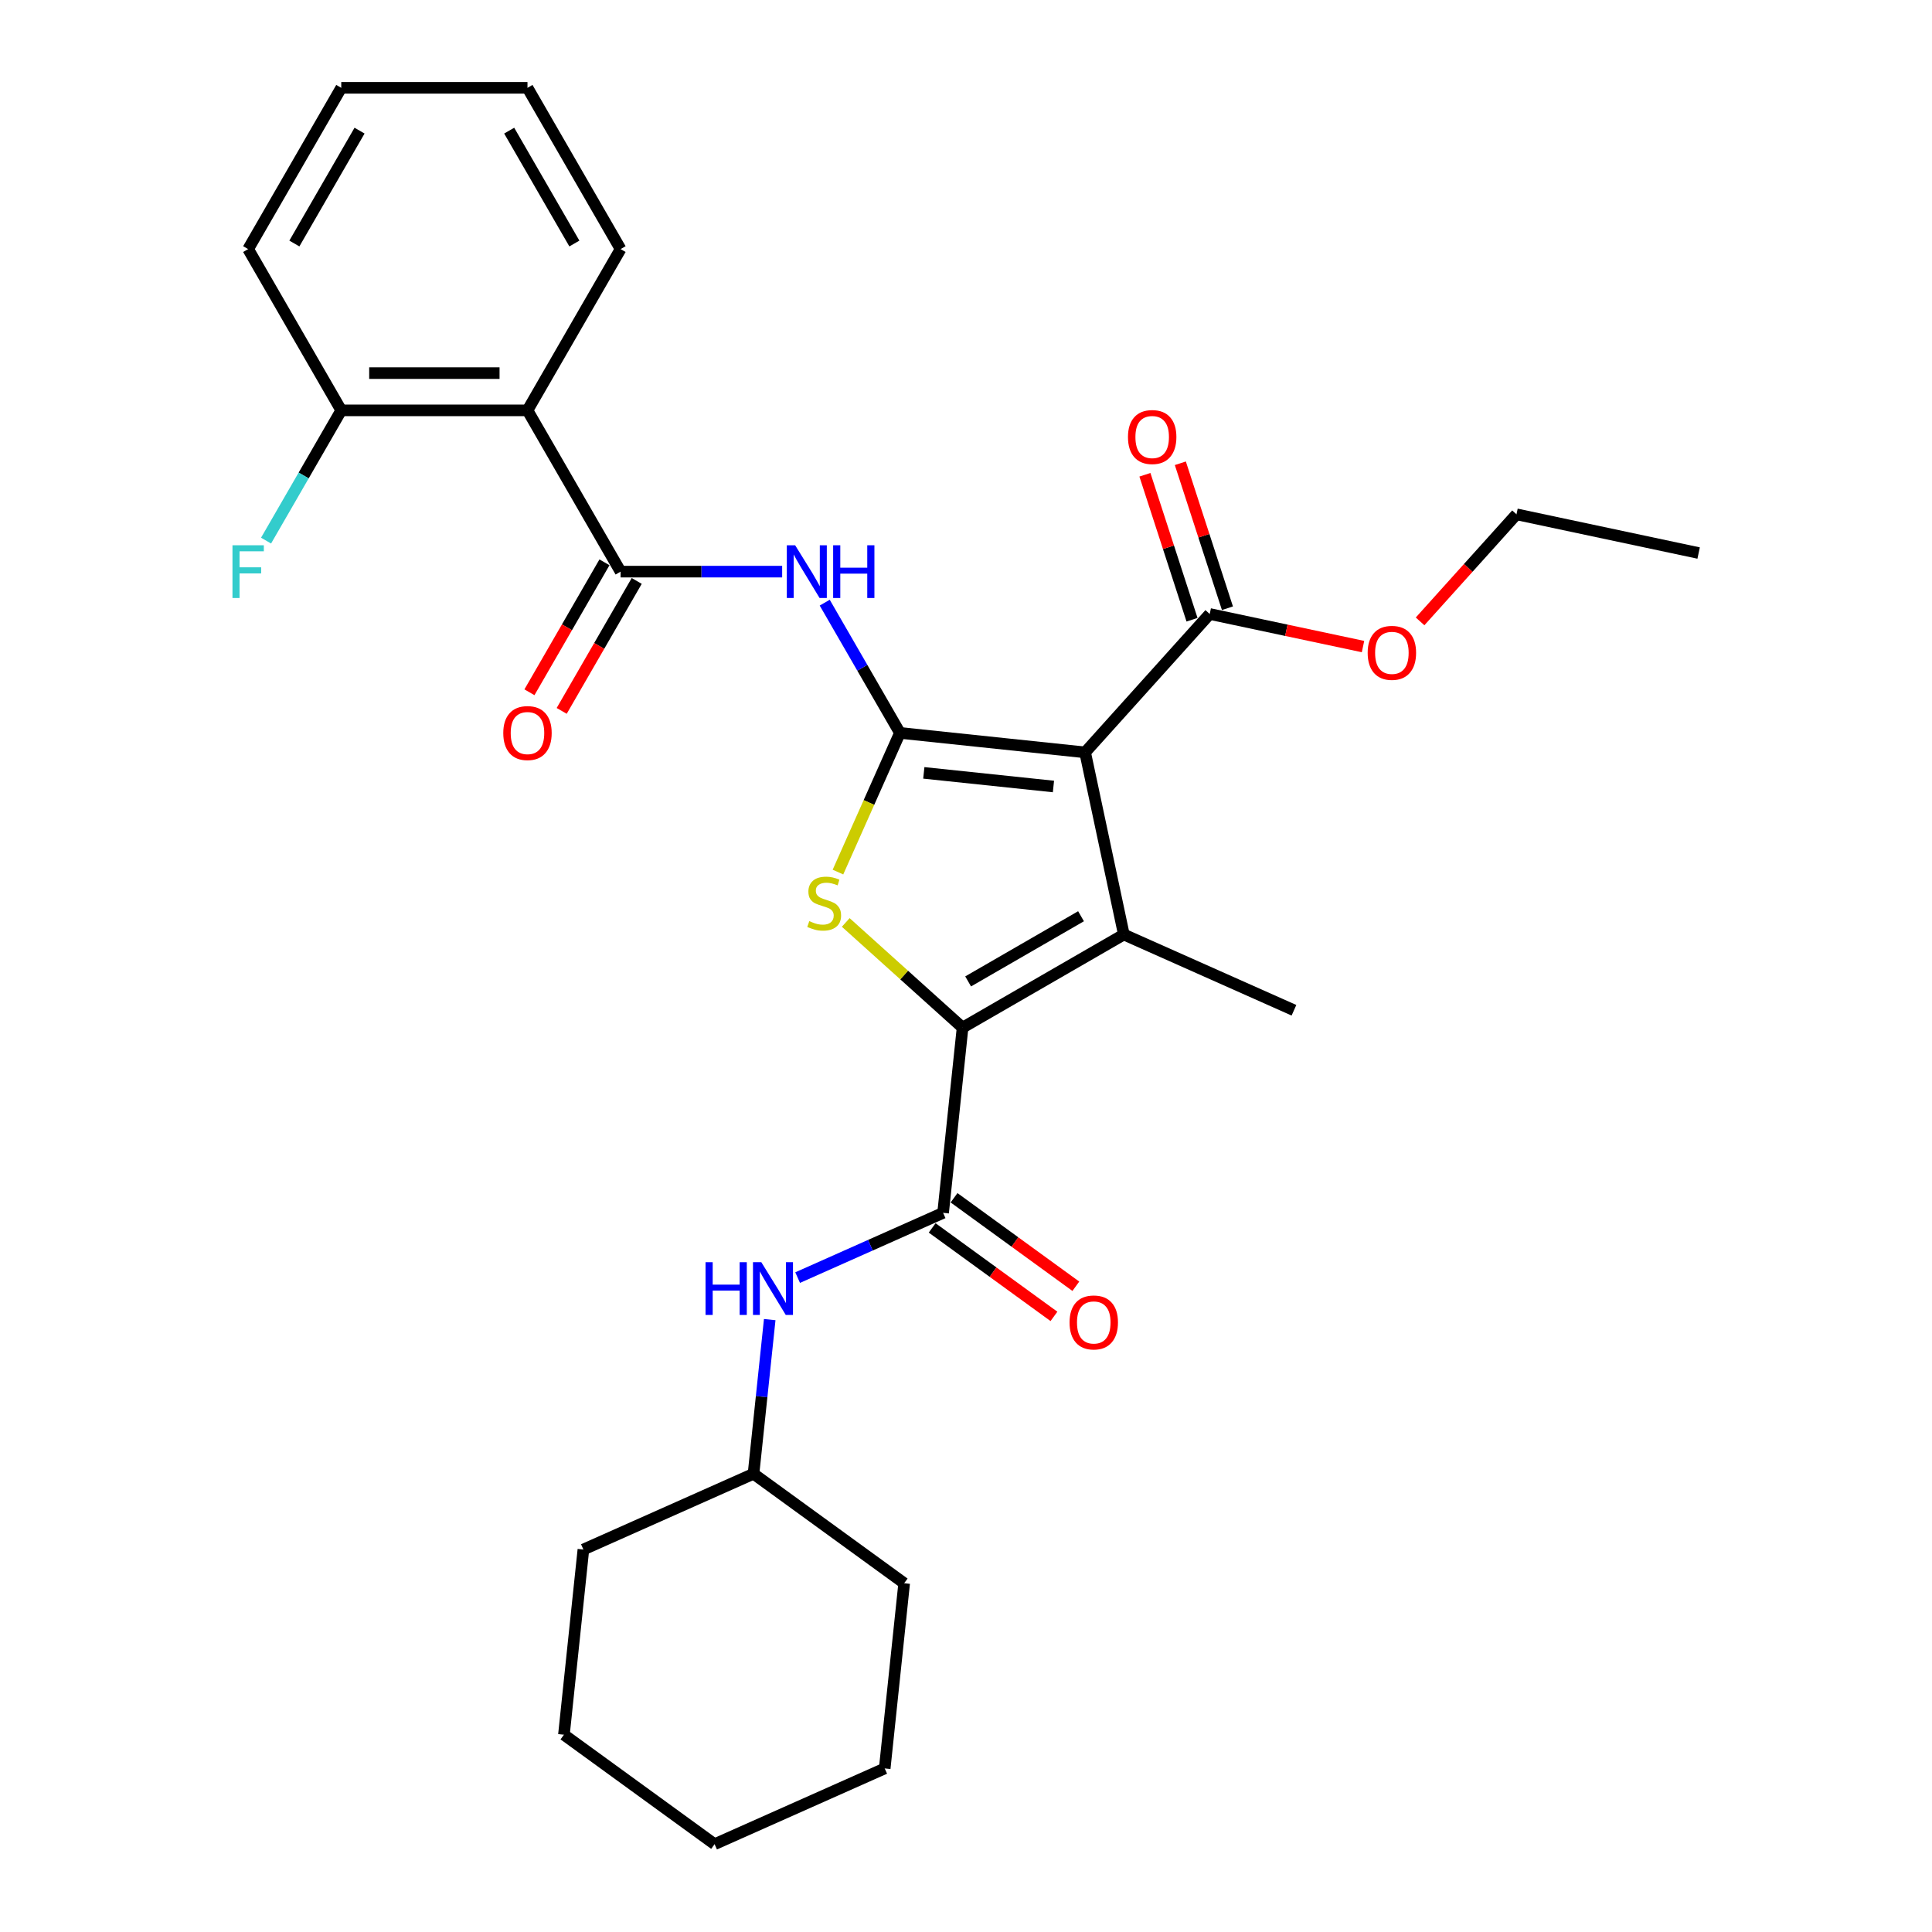 <?xml version='1.0' encoding='iso-8859-1'?>
<svg version='1.1' baseProfile='full'
              xmlns='http://www.w3.org/2000/svg'
                      xmlns:rdkit='http://www.rdkit.org/xml'
                      xmlns:xlink='http://www.w3.org/1999/xlink'
                  xml:space='preserve'
width='1000px' height='1000px' viewBox='0 0 1000 1000'>
<!-- END OF HEADER -->
<rect style='opacity:1.0;fill:#FFFFFF;stroke:none' width='1000' height='1000' x='0' y='0'> </rect>
<path class='bond-0' d='M 465.799,379.352 L 561.658,389.427' style='fill:none;fill-rule:evenodd;stroke:#000000;stroke-width:6px;stroke-linecap:butt;stroke-linejoin:miter;stroke-opacity:1' />
<path class='bond-0' d='M 478.162,400.035 L 545.264,407.087' style='fill:none;fill-rule:evenodd;stroke:#000000;stroke-width:6px;stroke-linecap:butt;stroke-linejoin:miter;stroke-opacity:1' />
<path class='bond-3' d='M 465.799,379.352 L 449.763,415.369' style='fill:none;fill-rule:evenodd;stroke:#000000;stroke-width:6px;stroke-linecap:butt;stroke-linejoin:miter;stroke-opacity:1' />
<path class='bond-3' d='M 449.763,415.369 L 433.727,451.386' style='fill:none;fill-rule:evenodd;stroke:#CCCC00;stroke-width:6px;stroke-linecap:butt;stroke-linejoin:miter;stroke-opacity:1' />
<path class='bond-4' d='M 465.799,379.352 L 446.337,345.643' style='fill:none;fill-rule:evenodd;stroke:#000000;stroke-width:6px;stroke-linecap:butt;stroke-linejoin:miter;stroke-opacity:1' />
<path class='bond-4' d='M 446.337,345.643 L 426.876,311.935' style='fill:none;fill-rule:evenodd;stroke:#0000FF;stroke-width:6px;stroke-linecap:butt;stroke-linejoin:miter;stroke-opacity:1' />
<path class='bond-2' d='M 561.658,389.427 L 581.698,483.708' style='fill:none;fill-rule:evenodd;stroke:#000000;stroke-width:6px;stroke-linecap:butt;stroke-linejoin:miter;stroke-opacity:1' />
<path class='bond-8' d='M 561.658,389.427 L 626.154,317.797' style='fill:none;fill-rule:evenodd;stroke:#000000;stroke-width:6px;stroke-linecap:butt;stroke-linejoin:miter;stroke-opacity:1' />
<path class='bond-1' d='M 498.224,531.902 L 467.99,504.679' style='fill:none;fill-rule:evenodd;stroke:#000000;stroke-width:6px;stroke-linecap:butt;stroke-linejoin:miter;stroke-opacity:1' />
<path class='bond-1' d='M 467.99,504.679 L 437.756,477.456' style='fill:none;fill-rule:evenodd;stroke:#CCCC00;stroke-width:6px;stroke-linecap:butt;stroke-linejoin:miter;stroke-opacity:1' />
<path class='bond-6' d='M 498.224,531.902 L 488.149,627.762' style='fill:none;fill-rule:evenodd;stroke:#000000;stroke-width:6px;stroke-linecap:butt;stroke-linejoin:miter;stroke-opacity:1' />
<path class='bond-29' d='M 498.224,531.902 L 581.698,483.708' style='fill:none;fill-rule:evenodd;stroke:#000000;stroke-width:6px;stroke-linecap:butt;stroke-linejoin:miter;stroke-opacity:1' />
<path class='bond-29' d='M 501.107,507.978 L 559.538,474.242' style='fill:none;fill-rule:evenodd;stroke:#000000;stroke-width:6px;stroke-linecap:butt;stroke-linejoin:miter;stroke-opacity:1' />
<path class='bond-14' d='M 581.698,483.708 L 669.753,522.913' style='fill:none;fill-rule:evenodd;stroke:#000000;stroke-width:6px;stroke-linecap:butt;stroke-linejoin:miter;stroke-opacity:1' />
<path class='bond-5' d='M 404.843,295.877 L 363.03,295.877' style='fill:none;fill-rule:evenodd;stroke:#0000FF;stroke-width:6px;stroke-linecap:butt;stroke-linejoin:miter;stroke-opacity:1' />
<path class='bond-5' d='M 363.03,295.877 L 321.217,295.877' style='fill:none;fill-rule:evenodd;stroke:#000000;stroke-width:6px;stroke-linecap:butt;stroke-linejoin:miter;stroke-opacity:1' />
<path class='bond-7' d='M 321.217,295.877 L 273.023,212.403' style='fill:none;fill-rule:evenodd;stroke:#000000;stroke-width:6px;stroke-linecap:butt;stroke-linejoin:miter;stroke-opacity:1' />
<path class='bond-11' d='M 312.869,291.058 L 293.453,324.689' style='fill:none;fill-rule:evenodd;stroke:#000000;stroke-width:6px;stroke-linecap:butt;stroke-linejoin:miter;stroke-opacity:1' />
<path class='bond-11' d='M 293.453,324.689 L 274.036,358.32' style='fill:none;fill-rule:evenodd;stroke:#FF0000;stroke-width:6px;stroke-linecap:butt;stroke-linejoin:miter;stroke-opacity:1' />
<path class='bond-11' d='M 329.564,300.697 L 310.148,334.328' style='fill:none;fill-rule:evenodd;stroke:#000000;stroke-width:6px;stroke-linecap:butt;stroke-linejoin:miter;stroke-opacity:1' />
<path class='bond-11' d='M 310.148,334.328 L 290.731,367.958' style='fill:none;fill-rule:evenodd;stroke:#FF0000;stroke-width:6px;stroke-linecap:butt;stroke-linejoin:miter;stroke-opacity:1' />
<path class='bond-9' d='M 488.149,627.762 L 450.502,644.523' style='fill:none;fill-rule:evenodd;stroke:#000000;stroke-width:6px;stroke-linecap:butt;stroke-linejoin:miter;stroke-opacity:1' />
<path class='bond-9' d='M 450.502,644.523 L 412.856,661.284' style='fill:none;fill-rule:evenodd;stroke:#0000FF;stroke-width:6px;stroke-linecap:butt;stroke-linejoin:miter;stroke-opacity:1' />
<path class='bond-12' d='M 482.483,635.56 L 514.003,658.46' style='fill:none;fill-rule:evenodd;stroke:#000000;stroke-width:6px;stroke-linecap:butt;stroke-linejoin:miter;stroke-opacity:1' />
<path class='bond-12' d='M 514.003,658.46 L 545.523,681.36' style='fill:none;fill-rule:evenodd;stroke:#FF0000;stroke-width:6px;stroke-linecap:butt;stroke-linejoin:miter;stroke-opacity:1' />
<path class='bond-12' d='M 493.814,619.964 L 525.334,642.864' style='fill:none;fill-rule:evenodd;stroke:#000000;stroke-width:6px;stroke-linecap:butt;stroke-linejoin:miter;stroke-opacity:1' />
<path class='bond-12' d='M 525.334,642.864 L 556.854,665.765' style='fill:none;fill-rule:evenodd;stroke:#FF0000;stroke-width:6px;stroke-linecap:butt;stroke-linejoin:miter;stroke-opacity:1' />
<path class='bond-10' d='M 273.023,212.403 L 176.635,212.403' style='fill:none;fill-rule:evenodd;stroke:#000000;stroke-width:6px;stroke-linecap:butt;stroke-linejoin:miter;stroke-opacity:1' />
<path class='bond-10' d='M 258.565,193.125 L 191.093,193.125' style='fill:none;fill-rule:evenodd;stroke:#000000;stroke-width:6px;stroke-linecap:butt;stroke-linejoin:miter;stroke-opacity:1' />
<path class='bond-18' d='M 273.023,212.403 L 321.217,128.929' style='fill:none;fill-rule:evenodd;stroke:#000000;stroke-width:6px;stroke-linecap:butt;stroke-linejoin:miter;stroke-opacity:1' />
<path class='bond-13' d='M 635.321,314.818 L 623.131,277.301' style='fill:none;fill-rule:evenodd;stroke:#000000;stroke-width:6px;stroke-linecap:butt;stroke-linejoin:miter;stroke-opacity:1' />
<path class='bond-13' d='M 623.131,277.301 L 610.941,239.784' style='fill:none;fill-rule:evenodd;stroke:#FF0000;stroke-width:6px;stroke-linecap:butt;stroke-linejoin:miter;stroke-opacity:1' />
<path class='bond-13' d='M 616.987,320.775 L 604.797,283.258' style='fill:none;fill-rule:evenodd;stroke:#000000;stroke-width:6px;stroke-linecap:butt;stroke-linejoin:miter;stroke-opacity:1' />
<path class='bond-13' d='M 604.797,283.258 L 592.607,245.742' style='fill:none;fill-rule:evenodd;stroke:#FF0000;stroke-width:6px;stroke-linecap:butt;stroke-linejoin:miter;stroke-opacity:1' />
<path class='bond-15' d='M 626.154,317.797 L 665.825,326.229' style='fill:none;fill-rule:evenodd;stroke:#000000;stroke-width:6px;stroke-linecap:butt;stroke-linejoin:miter;stroke-opacity:1' />
<path class='bond-15' d='M 665.825,326.229 L 705.496,334.661' style='fill:none;fill-rule:evenodd;stroke:#FF0000;stroke-width:6px;stroke-linecap:butt;stroke-linejoin:miter;stroke-opacity:1' />
<path class='bond-17' d='M 398.407,683.024 L 394.213,722.925' style='fill:none;fill-rule:evenodd;stroke:#0000FF;stroke-width:6px;stroke-linecap:butt;stroke-linejoin:miter;stroke-opacity:1' />
<path class='bond-17' d='M 394.213,722.925 L 390.019,762.826' style='fill:none;fill-rule:evenodd;stroke:#000000;stroke-width:6px;stroke-linecap:butt;stroke-linejoin:miter;stroke-opacity:1' />
<path class='bond-16' d='M 176.635,212.403 L 157.174,246.111' style='fill:none;fill-rule:evenodd;stroke:#000000;stroke-width:6px;stroke-linecap:butt;stroke-linejoin:miter;stroke-opacity:1' />
<path class='bond-16' d='M 157.174,246.111 L 137.713,279.819' style='fill:none;fill-rule:evenodd;stroke:#33CCCC;stroke-width:6px;stroke-linecap:butt;stroke-linejoin:miter;stroke-opacity:1' />
<path class='bond-19' d='M 176.635,212.403 L 128.441,128.929' style='fill:none;fill-rule:evenodd;stroke:#000000;stroke-width:6px;stroke-linecap:butt;stroke-linejoin:miter;stroke-opacity:1' />
<path class='bond-20' d='M 735.033,321.624 L 759.983,293.916' style='fill:none;fill-rule:evenodd;stroke:#FF0000;stroke-width:6px;stroke-linecap:butt;stroke-linejoin:miter;stroke-opacity:1' />
<path class='bond-20' d='M 759.983,293.916 L 784.932,266.207' style='fill:none;fill-rule:evenodd;stroke:#000000;stroke-width:6px;stroke-linecap:butt;stroke-linejoin:miter;stroke-opacity:1' />
<path class='bond-21' d='M 390.019,762.826 L 301.964,802.03' style='fill:none;fill-rule:evenodd;stroke:#000000;stroke-width:6px;stroke-linecap:butt;stroke-linejoin:miter;stroke-opacity:1' />
<path class='bond-22' d='M 390.019,762.826 L 467.998,819.481' style='fill:none;fill-rule:evenodd;stroke:#000000;stroke-width:6px;stroke-linecap:butt;stroke-linejoin:miter;stroke-opacity:1' />
<path class='bond-23' d='M 321.217,128.929 L 273.023,45.455' style='fill:none;fill-rule:evenodd;stroke:#000000;stroke-width:6px;stroke-linecap:butt;stroke-linejoin:miter;stroke-opacity:1' />
<path class='bond-23' d='M 297.293,126.046 L 263.557,67.615' style='fill:none;fill-rule:evenodd;stroke:#000000;stroke-width:6px;stroke-linecap:butt;stroke-linejoin:miter;stroke-opacity:1' />
<path class='bond-30' d='M 128.441,128.929 L 176.635,45.455' style='fill:none;fill-rule:evenodd;stroke:#000000;stroke-width:6px;stroke-linecap:butt;stroke-linejoin:miter;stroke-opacity:1' />
<path class='bond-30' d='M 152.365,126.046 L 186.101,67.615' style='fill:none;fill-rule:evenodd;stroke:#000000;stroke-width:6px;stroke-linecap:butt;stroke-linejoin:miter;stroke-opacity:1' />
<path class='bond-24' d='M 784.932,266.207 L 879.213,286.247' style='fill:none;fill-rule:evenodd;stroke:#000000;stroke-width:6px;stroke-linecap:butt;stroke-linejoin:miter;stroke-opacity:1' />
<path class='bond-27' d='M 301.964,802.03 L 291.889,897.89' style='fill:none;fill-rule:evenodd;stroke:#000000;stroke-width:6px;stroke-linecap:butt;stroke-linejoin:miter;stroke-opacity:1' />
<path class='bond-26' d='M 467.998,819.481 L 457.923,915.341' style='fill:none;fill-rule:evenodd;stroke:#000000;stroke-width:6px;stroke-linecap:butt;stroke-linejoin:miter;stroke-opacity:1' />
<path class='bond-25' d='M 273.023,45.455 L 176.635,45.455' style='fill:none;fill-rule:evenodd;stroke:#000000;stroke-width:6px;stroke-linecap:butt;stroke-linejoin:miter;stroke-opacity:1' />
<path class='bond-28' d='M 457.923,915.341 L 369.869,954.545' style='fill:none;fill-rule:evenodd;stroke:#000000;stroke-width:6px;stroke-linecap:butt;stroke-linejoin:miter;stroke-opacity:1' />
<path class='bond-31' d='M 291.889,897.89 L 369.869,954.545' style='fill:none;fill-rule:evenodd;stroke:#000000;stroke-width:6px;stroke-linecap:butt;stroke-linejoin:miter;stroke-opacity:1' />
<path  class='atom-4' d='M 418.883 476.775
Q 419.192 476.891, 420.464 477.43
Q 421.736 477.97, 423.124 478.317
Q 424.551 478.626, 425.939 478.626
Q 428.522 478.626, 430.026 477.392
Q 431.529 476.12, 431.529 473.922
Q 431.529 472.418, 430.758 471.493
Q 430.026 470.568, 428.869 470.066
Q 427.712 469.565, 425.784 468.987
Q 423.355 468.254, 421.89 467.56
Q 420.464 466.866, 419.423 465.401
Q 418.42 463.936, 418.42 461.469
Q 418.42 458.037, 420.734 455.917
Q 423.086 453.796, 427.712 453.796
Q 430.874 453.796, 434.459 455.3
L 433.573 458.269
Q 430.295 456.919, 427.828 456.919
Q 425.168 456.919, 423.702 458.037
Q 422.237 459.117, 422.276 461.006
Q 422.276 462.471, 423.008 463.358
Q 423.78 464.245, 424.859 464.746
Q 425.977 465.247, 427.828 465.825
Q 430.295 466.596, 431.76 467.368
Q 433.226 468.139, 434.267 469.719
Q 435.346 471.262, 435.346 473.922
Q 435.346 477.7, 432.801 479.744
Q 430.295 481.749, 426.093 481.749
Q 423.664 481.749, 421.813 481.209
Q 420.001 480.708, 417.842 479.821
L 418.883 476.775
' fill='#CCCC00'/>
<path  class='atom-5' d='M 411.571 282.229
L 420.516 296.687
Q 421.402 298.113, 422.829 300.697
Q 424.255 303.28, 424.333 303.434
L 424.333 282.229
L 427.957 282.229
L 427.957 309.526
L 424.217 309.526
L 414.617 293.718
Q 413.499 291.868, 412.303 289.747
Q 411.147 287.626, 410.8 286.971
L 410.8 309.526
L 407.253 309.526
L 407.253 282.229
L 411.571 282.229
' fill='#0000FF'/>
<path  class='atom-5' d='M 431.234 282.229
L 434.935 282.229
L 434.935 293.834
L 448.892 293.834
L 448.892 282.229
L 452.593 282.229
L 452.593 309.526
L 448.892 309.526
L 448.892 296.918
L 434.935 296.918
L 434.935 309.526
L 431.234 309.526
L 431.234 282.229
' fill='#0000FF'/>
<path  class='atom-10' d='M 365.183 653.318
L 368.884 653.318
L 368.884 664.923
L 382.841 664.923
L 382.841 653.318
L 386.542 653.318
L 386.542 680.615
L 382.841 680.615
L 382.841 668.007
L 368.884 668.007
L 368.884 680.615
L 365.183 680.615
L 365.183 653.318
' fill='#0000FF'/>
<path  class='atom-10' d='M 394.06 653.318
L 403.005 667.776
Q 403.892 669.202, 405.319 671.786
Q 406.745 674.369, 406.822 674.523
L 406.822 653.318
L 410.446 653.318
L 410.446 680.615
L 406.707 680.615
L 397.106 664.807
Q 395.988 662.957, 394.793 660.836
Q 393.636 658.715, 393.289 658.06
L 393.289 680.615
L 389.742 680.615
L 389.742 653.318
L 394.06 653.318
' fill='#0000FF'/>
<path  class='atom-12' d='M 260.493 379.429
Q 260.493 372.874, 263.731 369.212
Q 266.97 365.549, 273.023 365.549
Q 279.076 365.549, 282.315 369.212
Q 285.553 372.874, 285.553 379.429
Q 285.553 386.06, 282.276 389.839
Q 278.999 393.578, 273.023 393.578
Q 267.008 393.578, 263.731 389.839
Q 260.493 386.099, 260.493 379.429
M 273.023 390.494
Q 277.187 390.494, 279.423 387.718
Q 281.698 384.903, 281.698 379.429
Q 281.698 374.069, 279.423 371.371
Q 277.187 368.633, 273.023 368.633
Q 268.859 368.633, 266.584 371.332
Q 264.348 374.031, 264.348 379.429
Q 264.348 384.942, 266.584 387.718
Q 268.859 390.494, 273.023 390.494
' fill='#FF0000'/>
<path  class='atom-13' d='M 553.598 684.494
Q 553.598 677.94, 556.836 674.277
Q 560.075 670.614, 566.128 670.614
Q 572.181 670.614, 575.42 674.277
Q 578.659 677.94, 578.659 684.494
Q 578.659 691.126, 575.381 694.904
Q 572.104 698.644, 566.128 698.644
Q 560.114 698.644, 556.836 694.904
Q 553.598 691.164, 553.598 684.494
M 566.128 695.56
Q 570.292 695.56, 572.528 692.784
Q 574.803 689.969, 574.803 684.494
Q 574.803 679.135, 572.528 676.436
Q 570.292 673.699, 566.128 673.699
Q 561.964 673.699, 559.69 676.398
Q 557.453 679.097, 557.453 684.494
Q 557.453 690.008, 559.69 692.784
Q 561.964 695.56, 566.128 695.56
' fill='#FF0000'/>
<path  class='atom-14' d='M 583.838 226.204
Q 583.838 219.649, 587.077 215.987
Q 590.316 212.324, 596.369 212.324
Q 602.422 212.324, 605.661 215.987
Q 608.899 219.649, 608.899 226.204
Q 608.899 232.835, 605.622 236.614
Q 602.345 240.353, 596.369 240.353
Q 590.354 240.353, 587.077 236.614
Q 583.838 232.874, 583.838 226.204
M 596.369 237.269
Q 600.533 237.269, 602.769 234.493
Q 605.044 231.678, 605.044 226.204
Q 605.044 220.844, 602.769 218.146
Q 600.533 215.408, 596.369 215.408
Q 592.205 215.408, 589.93 218.107
Q 587.694 220.806, 587.694 226.204
Q 587.694 231.717, 589.93 234.493
Q 592.205 237.269, 596.369 237.269
' fill='#FF0000'/>
<path  class='atom-16' d='M 707.905 337.914
Q 707.905 331.36, 711.144 327.697
Q 714.383 324.034, 720.436 324.034
Q 726.489 324.034, 729.727 327.697
Q 732.966 331.36, 732.966 337.914
Q 732.966 344.545, 729.689 348.324
Q 726.412 352.064, 720.436 352.064
Q 714.421 352.064, 711.144 348.324
Q 707.905 344.584, 707.905 337.914
M 720.436 348.979
Q 724.6 348.979, 726.836 346.203
Q 729.111 343.389, 729.111 337.914
Q 729.111 332.555, 726.836 329.856
Q 724.6 327.119, 720.436 327.119
Q 716.272 327.119, 713.997 329.817
Q 711.761 332.516, 711.761 337.914
Q 711.761 343.427, 713.997 346.203
Q 716.272 348.979, 720.436 348.979
' fill='#FF0000'/>
<path  class='atom-17' d='M 120.326 282.229
L 136.557 282.229
L 136.557 285.352
L 123.988 285.352
L 123.988 293.641
L 135.169 293.641
L 135.169 296.803
L 123.988 296.803
L 123.988 309.526
L 120.326 309.526
L 120.326 282.229
' fill='#33CCCC'/>
</svg>
